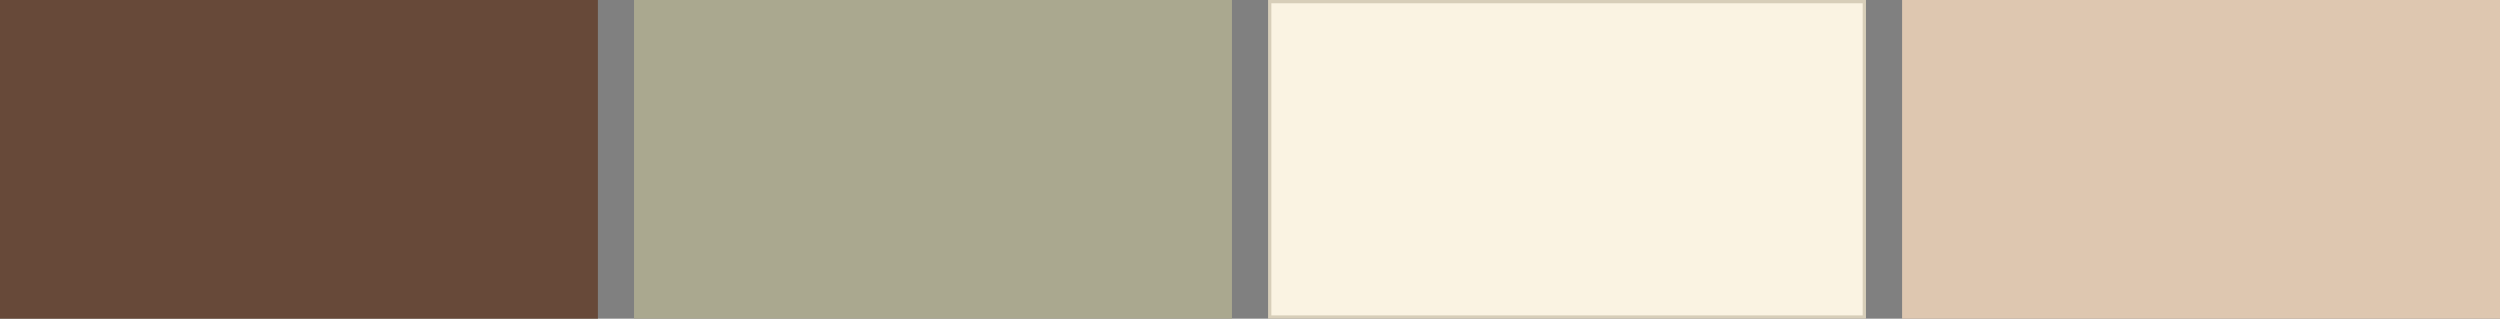 <?xml version="1.0" encoding="UTF-8"?> <svg xmlns="http://www.w3.org/2000/svg" width="761" height="97" viewBox="0 0 761 97" fill="none"><rect x="0" y="0" width="761" height="97" fill="#808080" stroke="none"/><path d="M0 0H182V97H0V0Z" fill="#674939"></path><rect x="193" width="182" height="97" fill="#AAA88F"></rect><rect x="386.5" y="0.5" width="181" height="96" fill="#FAF3E2" stroke="#D7CEB9"></rect><rect x="579" width="182" height="97" fill="#DEC7B0"></rect></svg> 